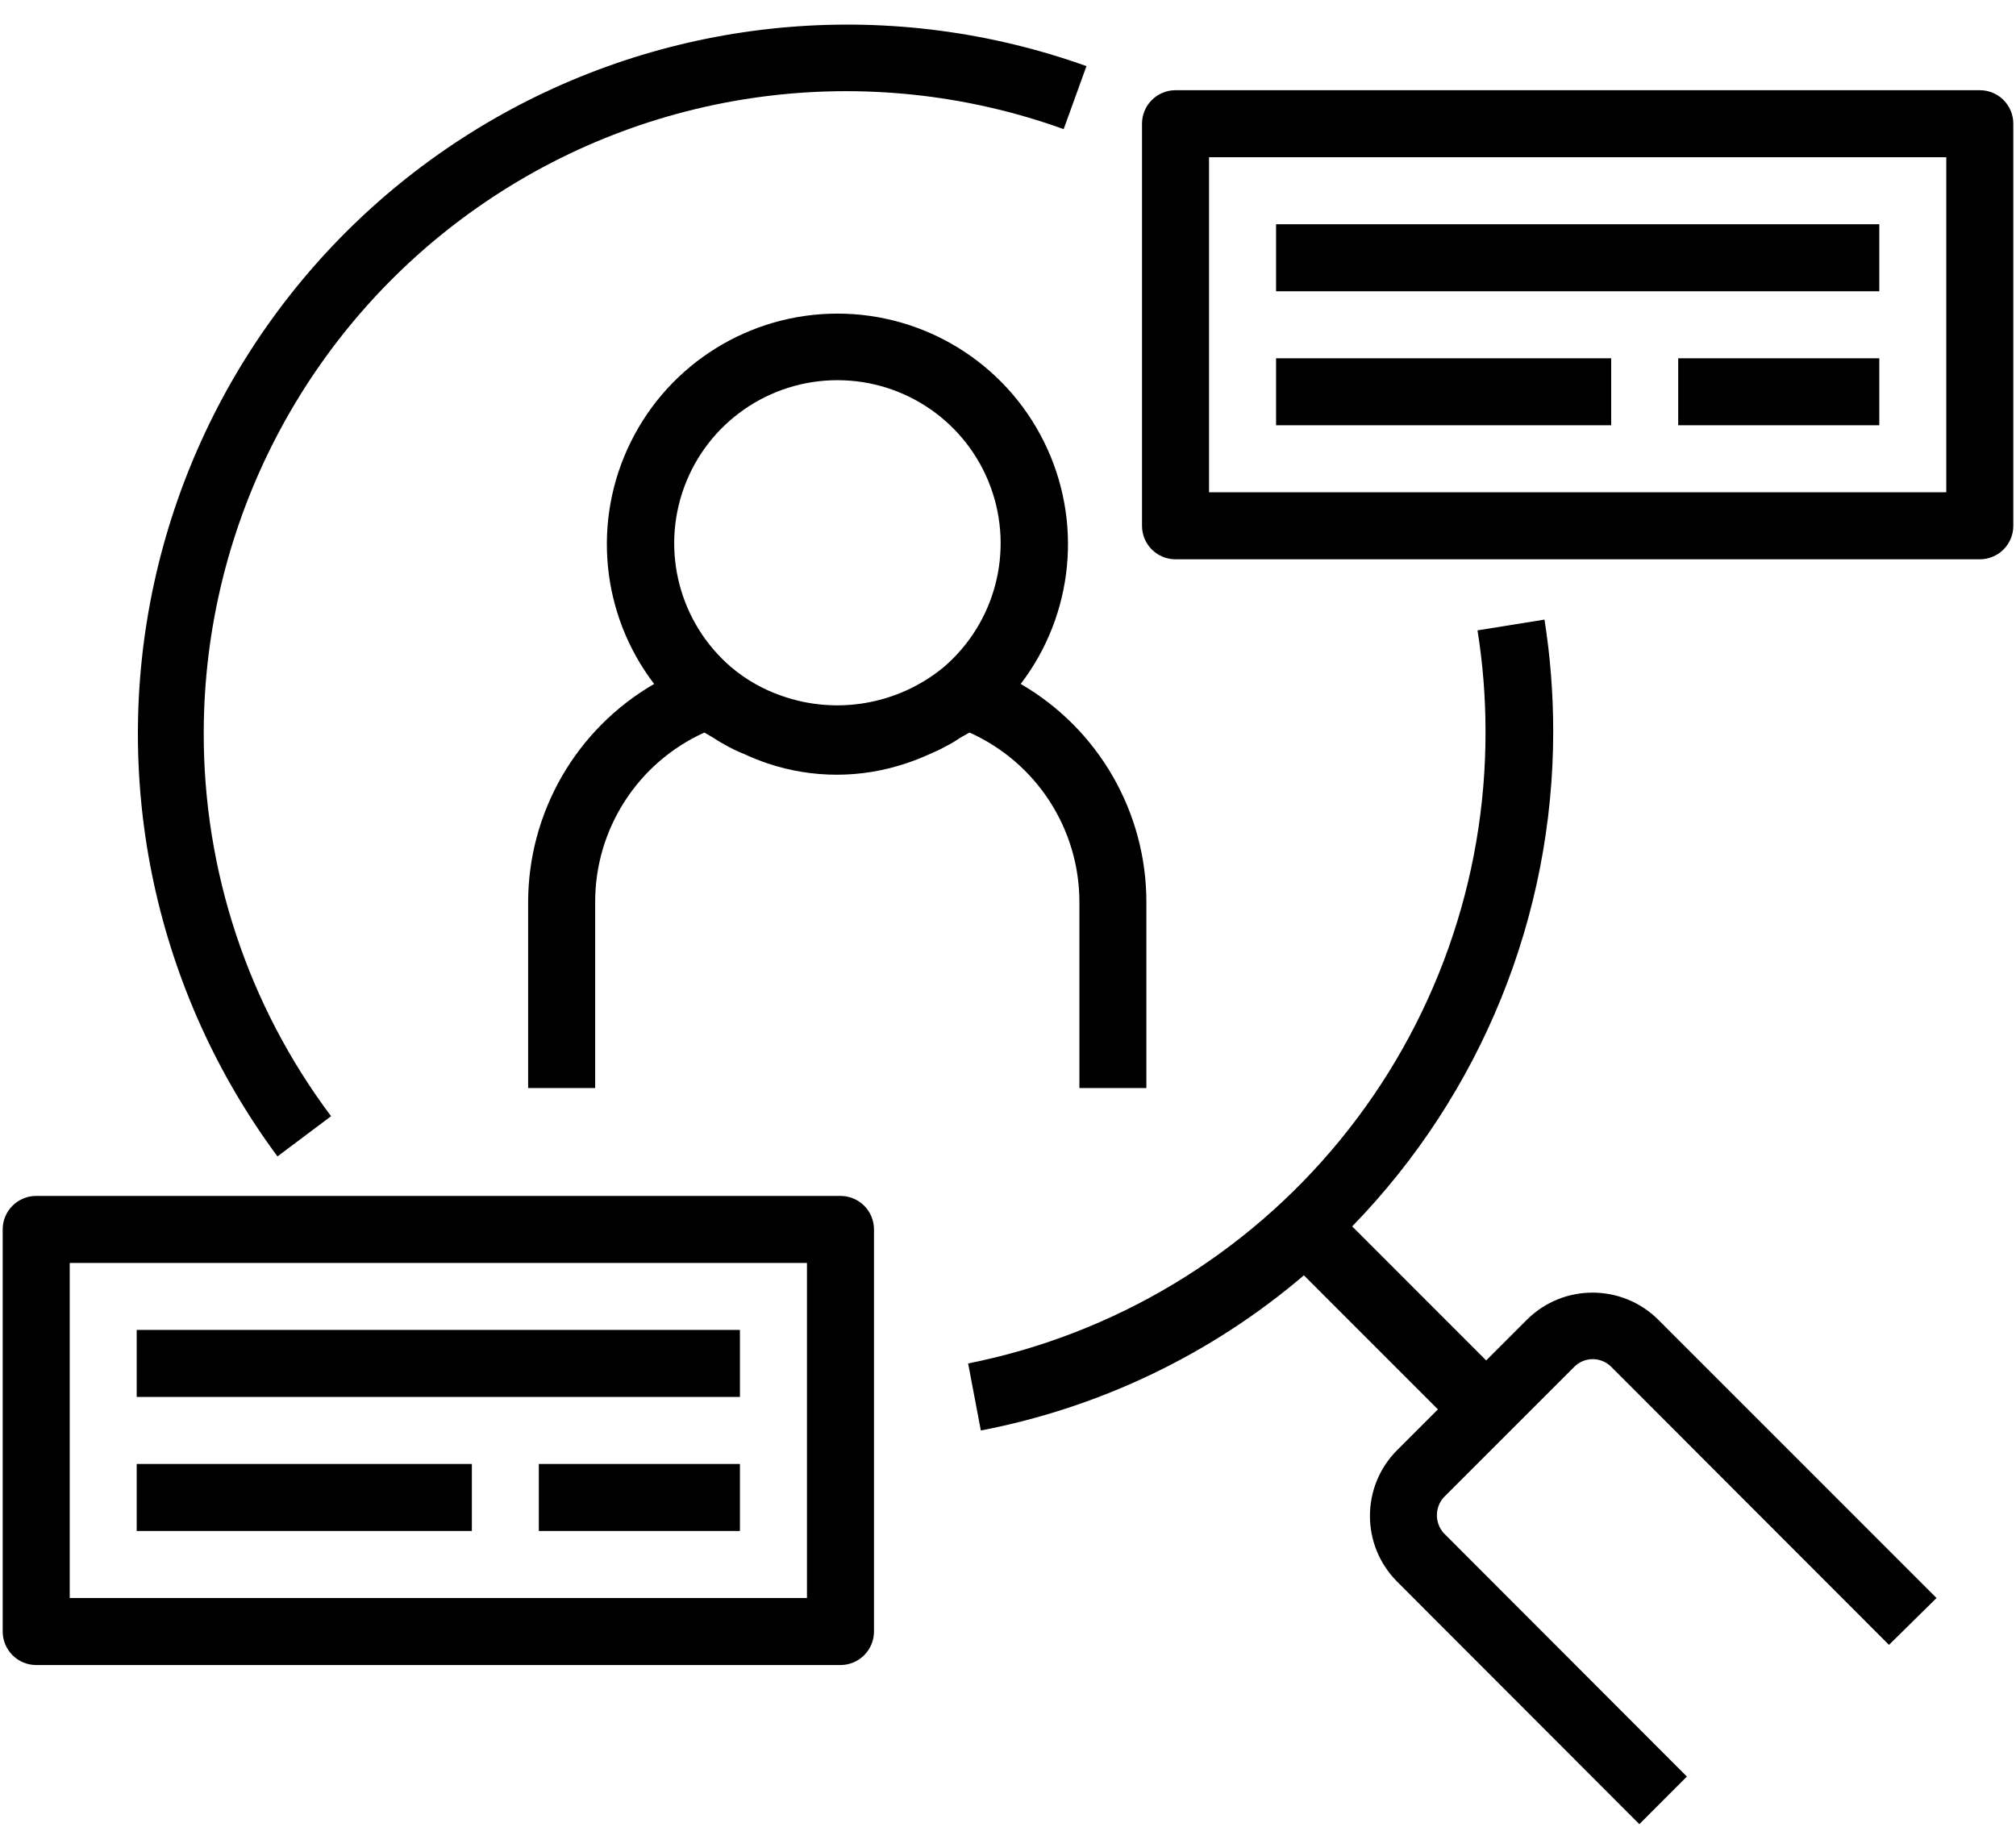 <?xml version="1.0" encoding="UTF-8"?>
<svg width="36px" height="33px" viewBox="0 0 36 33" version="1.1" xmlns="http://www.w3.org/2000/svg" xmlns:xlink="http://www.w3.org/1999/xlink">
    <!-- Generator: Sketch 61.2 (89653) - https://sketch.com -->
    <title>Group 12</title>
    <desc>Created with Sketch.</desc>
    <g id="Page-1" stroke="none" stroke-width="1" fill="none" fill-rule="evenodd">
        <g id="Apple-TV" transform="translate(-630, -2193)" fill="#000000">
            <g id="Group-10" transform="translate(630, 2190)">
                <g id="Group-12" transform="translate(0, 3.223)">
                    <path d="M19.275,15.887 L19.275,19.209 L20.471,19.209 L20.471,15.887 C20.471,14.282 19.616,12.798 18.227,11.992 C19.177,10.747 19.339,9.072 18.643,7.668 C17.949,6.265 16.519,5.378 14.954,5.378 C13.389,5.378 11.959,6.265 11.265,7.668 C10.569,9.072 10.731,10.747 11.681,11.992 C10.291,12.797 9.434,14.281 9.431,15.887 L9.431,19.209 L10.628,19.209 L10.628,15.887 C10.626,14.583 11.389,13.398 12.578,12.86 L12.74,12.955 C12.83,13.015 12.925,13.069 13.015,13.117 C13.099,13.162 13.184,13.202 13.273,13.237 C13.413,13.302 13.557,13.361 13.703,13.41 C14.507,13.681 15.377,13.681 16.181,13.41 C16.33,13.361 16.476,13.302 16.618,13.237 C16.704,13.202 16.788,13.162 16.869,13.117 C16.965,13.069 17.056,13.015 17.144,12.955 L17.312,12.86 C18.506,13.394 19.275,14.58 19.275,15.887 L19.275,15.887 Z M16.845,11.698 C16.034,12.361 14.936,12.553 13.949,12.201 C13.626,12.089 13.325,11.918 13.063,11.698 C12.134,10.906 11.797,9.619 12.219,8.473 C12.641,7.327 13.733,6.567 14.954,6.567 C16.175,6.567 17.267,7.327 17.689,8.473 C18.111,9.619 17.774,10.906 16.845,11.698 Z" id="Fill-1"></path>
                    <path d="M5.912,19.712 C4.428,17.734 3.631,15.327 3.638,12.854 C3.646,9.123 5.468,5.628 8.521,3.486 C11.576,1.342 15.482,0.82 18.994,2.083 L19.401,0.958 C15.966,-0.272 12.167,0.039 8.979,1.81 C5.79,3.583 3.52,6.642 2.748,10.209 C1.978,13.774 2.783,17.499 4.955,20.43 L5.912,19.712 Z" id="Fill-2"></path>
                    <path d="M27.269,23.344 L26.539,24.074 L24.146,21.68 C26.451,19.31 27.739,16.136 27.736,12.83 C27.735,12.164 27.684,11.5 27.58,10.843 L26.384,11.035 C26.479,11.629 26.527,12.228 26.527,12.83 C26.536,15.493 25.619,18.075 23.933,20.135 C22.247,22.196 19.898,23.607 17.288,24.128 L17.515,25.325 C19.645,24.916 21.634,23.962 23.284,22.554 L25.677,24.948 L24.947,25.678 C24.302,26.327 24.302,27.374 24.947,28.023 L29.274,32.356 L30.123,31.506 L25.779,27.156 C25.619,26.975 25.619,26.702 25.779,26.521 L28.113,24.187 C28.295,24.006 28.588,24.006 28.771,24.187 L33.732,29.154 L34.581,28.317 L29.615,23.35 C28.967,22.703 27.92,22.7 27.269,23.344 L27.269,23.344 Z" id="Fill-3"></path>
                    <path d="M35.354,1.388 L20.992,1.388 C20.661,1.388 20.393,1.656 20.393,1.987 L20.393,9.168 C20.393,9.326 20.456,9.479 20.568,9.591 C20.681,9.703 20.833,9.766 20.992,9.766 L35.354,9.766 C35.512,9.766 35.665,9.703 35.777,9.591 C35.889,9.479 35.952,9.326 35.952,9.168 L35.952,1.987 C35.952,1.828 35.889,1.676 35.777,1.563 C35.665,1.451 35.512,1.388 35.354,1.388 L35.354,1.388 Z M34.755,8.569 L21.59,8.569 L21.59,2.585 L34.755,2.585 L34.755,8.569 Z" id="Fill-4"></path>
                    <polygon id="Fill-5" points="22.787 4.979 33.559 4.979 33.559 3.782 22.787 3.782"></polygon>
                    <polygon id="Fill-6" points="22.787 7.372 28.771 7.372 28.771 6.176 22.787 6.176"></polygon>
                    <polygon id="Fill-7" points="29.968 7.372 33.559 7.372 33.559 6.176 29.968 6.176"></polygon>
                    <path d="M15.008,21.136 L0.646,21.136 C0.316,21.136 0.048,21.404 0.048,21.734 L0.048,28.915 C0.048,29.074 0.111,29.226 0.223,29.338 C0.335,29.451 0.488,29.514 0.646,29.514 L15.008,29.514 C15.167,29.514 15.319,29.451 15.432,29.338 C15.544,29.226 15.607,29.074 15.607,28.915 L15.607,21.734 C15.607,21.576 15.544,21.423 15.432,21.311 C15.319,21.199 15.167,21.136 15.008,21.136 L15.008,21.136 Z M14.41,28.317 L1.245,28.317 L1.245,22.333 L14.41,22.333 L14.41,28.317 Z" id="Fill-8"></path>
                    <polygon id="Fill-9" points="2.441 24.726 13.213 24.726 13.213 23.529 2.441 23.529"></polygon>
                    <polygon id="Fill-10" points="2.441 27.12 8.426 27.12 8.426 25.923 2.441 25.923"></polygon>
                    <polygon id="Fill-11" points="9.622 27.12 13.213 27.12 13.213 25.923 9.622 25.923"></polygon>
                </g>
            </g>
        </g>
    </g>
</svg>